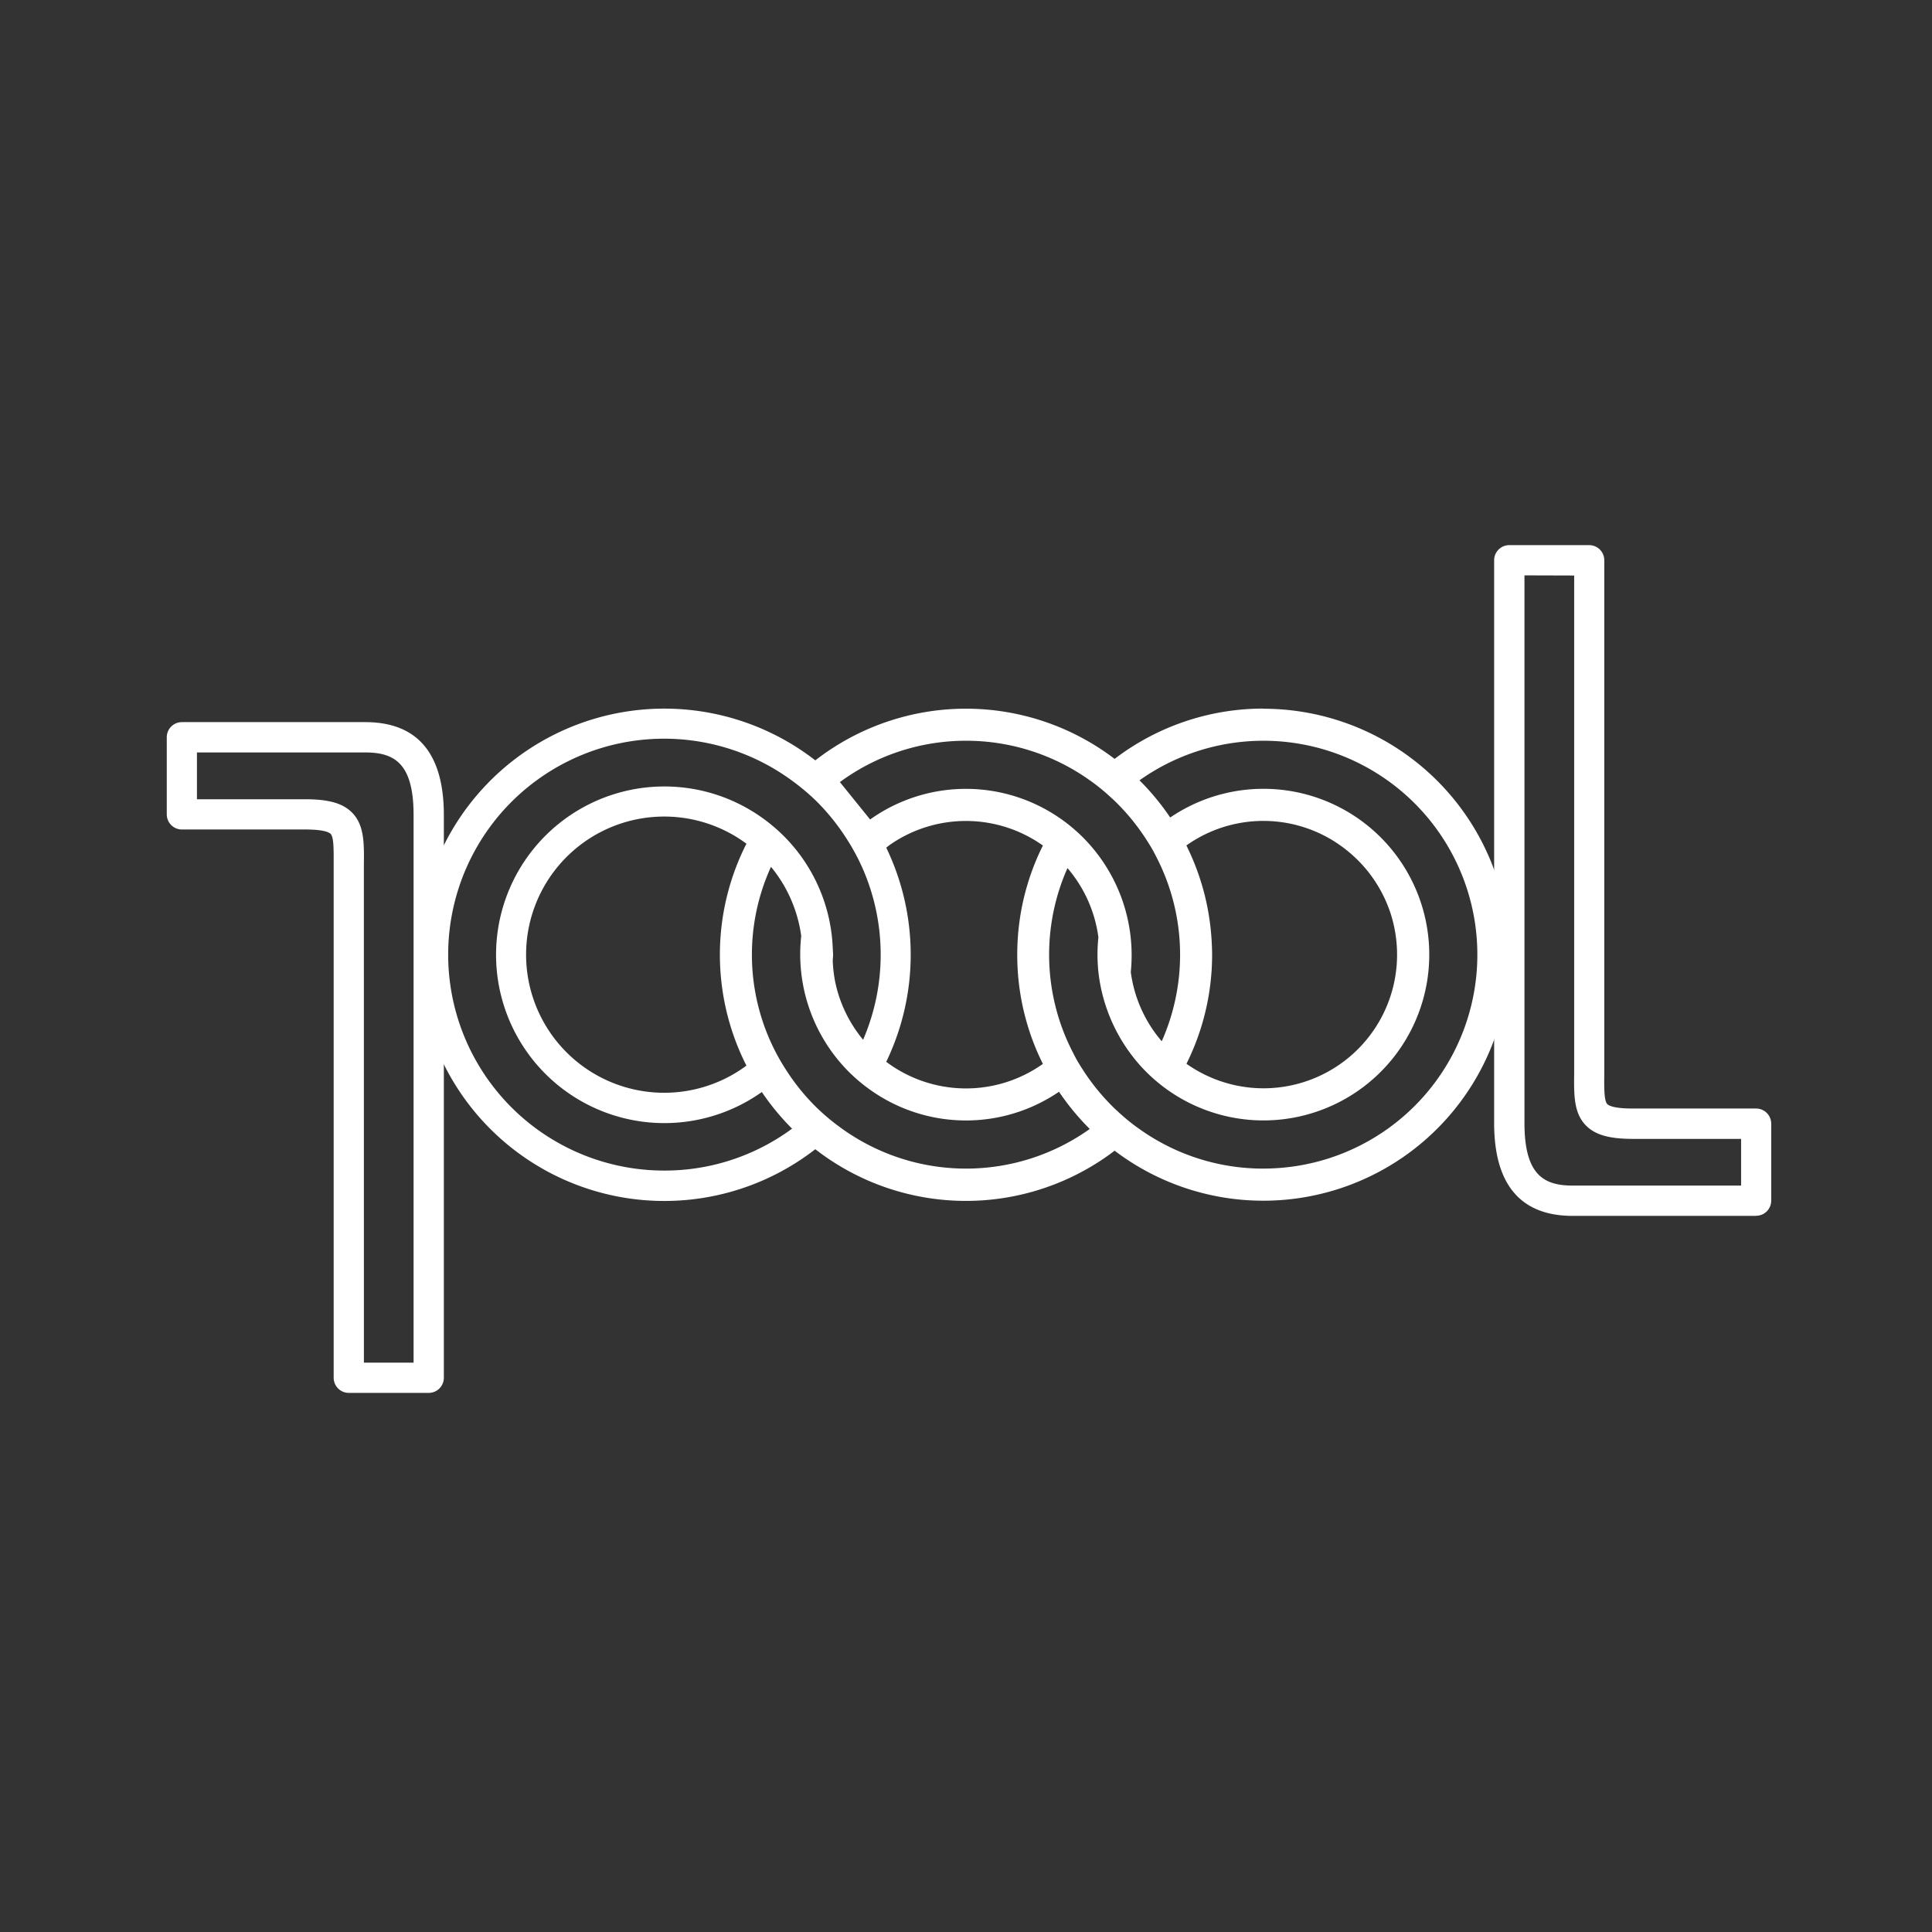 <svg id="レイヤー_1" data-name="レイヤー 1" xmlns="http://www.w3.org/2000/svg" viewBox="0 0 639 639"><rect x="0" y="0" width="639" height="639" fill="#333333" stroke="none"/><defs><style>.cls-1{fill:none;}.cls-2{fill:#fff;}</style></defs><rect class="cls-1" width="639" height="639"/><path class="cls-2" d="M580.82,402.15h0l-60.64,0c-17.23,0-26-10.33-26-30.71V185.3a5,5,0,0,1,5-5h26.43a5,5,0,0,1,5,5v166c0,1.32,0,2.58,0,3.76-.05,4.63-.1,9,1,10.12.54.54,2.35,1.46,8.4,1.46,16.26,0,40.81,0,40.81,0a5,5,0,0,1,5,5v25.47a5,5,0,0,1-5,5ZM504.21,190.3V371.42c0,17.19,6.39,20.71,16,20.71l55.65,0V376.68l-35.81,0c-7.8,0-12.43-1.32-15.5-4.42-4-4.09-4-9.9-3.9-17.25,0-1.16,0-2.37,0-3.66v-161Z"/><path class="cls-2" d="M141.79,460.69H115.36a5,5,0,0,1-5-5v-166c0-1.33,0-2.58,0-3.77,0-4.62.09-9-1-10.11-.53-.54-2.34-1.46-8.39-1.46-16.26,0-40.81,0-40.81,0a5,5,0,0,1-5-5V243.84a5,5,0,0,1,5-5h0l60.64,0c17.23,0,26,10.33,26,30.71V455.7A5,5,0,0,1,141.79,460.69Zm-21.43-10h16.43V269.58c0-17.19-6.39-20.71-16-20.71l-55.65,0v15.48l35.81,0c7.8,0,12.43,1.32,15.5,4.42,4,4.09,4,9.9,3.9,17.25,0,1.15,0,2.37,0,3.66Z"/><path class="cls-2" d="M276.16,324.65a44.51,44.51,0,0,1-.79-6.79h0A44.51,44.51,0,0,0,276.16,324.65Z"/><path class="cls-1" d="M417.83,245a70.31,70.31,0,0,0-41,13.12A81.6,81.6,0,0,1,387,270.4a54.85,54.85,0,1,1,0,90.69c-1.46-1-2.87-2.06-4.22-3.18s-2.72-2.39-4-3.67a55.13,55.13,0,0,1-10.16-14.36,54.33,54.33,0,0,1-5.37-18.39,55.06,55.06,0,0,1,0-11.48,44,44,0,0,0-10.16-22.89,70.53,70.53,0,0,0,0,57.25c.78,1.75,1.6,3.46,2.51,5.12s1.85,3.2,2.85,4.75a71.66,71.66,0,0,0,10.17,12.33c1.28,1.24,2.6,2.44,4,3.58s2.79,2.22,4.24,3.25a70.75,70.75,0,1,0,41-128.42Z"/><path class="cls-2" d="M277.25,328.88a44.11,44.11,0,0,0,3.36,7.93A44.11,44.11,0,0,1,277.25,328.88Z"/><path class="cls-2" d="M337.7,301.49a81.46,81.46,0,0,0-1.11,9.43A81.46,81.46,0,0,1,337.7,301.49Z"/><path class="cls-1" d="M246.88,279.05a45.68,45.68,0,1,0,0,73.4,81.09,81.09,0,0,1,0-73.4Z"/><path class="cls-2" d="M285.41,343.9h0a43.93,43.93,0,0,1-4.8-7.09A43.93,43.93,0,0,0,285.41,343.9Z"/><path class="cls-2" d="M397.45,292.43a81.14,81.14,0,0,0-5.06-12.8h0A81.14,81.14,0,0,1,397.45,292.43Z"/><path class="cls-2" d="M293.12,351.17h0a43.93,43.93,0,0,0,51.81.69h0a43.93,43.93,0,0,1-51.81-.69Z"/><path class="cls-2" d="M417.83,360a43.93,43.93,0,0,1-25.44-8.11h0a44.12,44.12,0,0,0,64.32-15.05A44.28,44.28,0,0,1,417.83,360Z"/><path class="cls-2" d="M399.61,301.49a78.09,78.09,0,0,0-2.16-9.06A78.09,78.09,0,0,1,399.61,301.49Z"/><path class="cls-2" d="M339.86,292.43a80.19,80.19,0,0,0-2.16,9.06A80.19,80.19,0,0,1,339.86,292.43Z"/><path class="cls-2" d="M462.05,315.75a44.26,44.26,0,0,1-.9,8.9A44.26,44.26,0,0,0,462.05,315.75Z"/><path class="cls-2" d="M460.06,328.88a44.08,44.08,0,0,1-3.35,7.93A44.08,44.08,0,0,0,460.06,328.88Z"/><path class="cls-2" d="M400.73,310.92a81.47,81.47,0,0,0-1.12-9.43A81.47,81.47,0,0,1,400.73,310.92Z"/><path class="cls-2" d="M344.93,279.63h0a80.23,80.23,0,0,0-5.07,12.8A80.23,80.23,0,0,1,344.93,279.63Z"/><path class="cls-1" d="M399.61,301.49a81.47,81.47,0,0,1,1.12,9.43c.09,1.6.14,3.21.14,4.83s-.05,3.23-.14,4.83a81.61,81.61,0,0,1-2.07,14c-.36,1.51-.76,3-1.21,4.49a81,81,0,0,1-5.06,12.79,44.21,44.21,0,0,0,67.67-23,42.28,42.28,0,0,0,1.09-4.23,44.14,44.14,0,0,0-12.06-40.16A44.73,44.73,0,0,0,435,275a44,44,0,0,0-42.64,4.63,81.14,81.14,0,0,1,5.06,12.8A78.09,78.09,0,0,1,399.61,301.49Z"/><path class="cls-1" d="M301.21,315.75a81,81,0,0,1-8.09,35.42,43.93,43.93,0,0,0,51.81.69,80.12,80.12,0,0,1-5.07-12.79c-.44-1.48-.84-3-1.21-4.49a80.64,80.64,0,0,1-2.06-14c-.1-1.6-.14-3.21-.14-4.83s0-3.23.14-4.83a81.46,81.46,0,0,1,1.11-9.43,80.73,80.73,0,0,1,7.23-21.86,44,44,0,0,0-50.15-.54c-.57.38-1.11.82-1.66,1.24A81,81,0,0,1,301.21,315.75Z"/><path class="cls-2" d="M426.73,272.42A44,44,0,0,1,435,275,44,44,0,0,0,426.73,272.42Z"/><path class="cls-2" d="M442.54,279.09a45.2,45.2,0,0,1,6.55,5.4A45.2,45.2,0,0,0,442.54,279.09Z"/><path class="cls-2" d="M449.09,284.49a44.39,44.39,0,0,1,11,18.12A44.39,44.39,0,0,0,449.09,284.49Z"/><path class="cls-2" d="M398.66,334.58a81.61,81.61,0,0,0,2.07-14A81.61,81.61,0,0,1,398.66,334.58Z"/><path class="cls-2" d="M392.39,351.86h0a81,81,0,0,0,5.06-12.79A81,81,0,0,1,392.39,351.86Z"/><path class="cls-2" d="M392.39,279.63h0a44.17,44.17,0,0,1,18.48-7.56A44.17,44.17,0,0,0,392.39,279.63Z"/><path class="cls-2" d="M302.29,275a43.85,43.85,0,0,1,8.29-2.58A43.85,43.85,0,0,0,302.29,275Z"/><path class="cls-2" d="M294.78,279.09c-.57.38-1.11.82-1.66,1.24h0C293.67,279.91,294.21,279.47,294.78,279.09Z"/><path class="cls-2" d="M344.93,279.63a44.27,44.27,0,0,0-18.49-7.56,44.27,44.27,0,0,1,18.49,7.56Z"/><path class="cls-2" d="M336.59,320.58a80.64,80.64,0,0,0,2.06,14A80.64,80.64,0,0,1,336.59,320.58Z"/><path class="cls-2" d="M344.93,351.86a80.12,80.12,0,0,1-5.07-12.79,80.12,80.12,0,0,0,5.07,12.79Z"/><path class="cls-2" d="M364.68,261.34c-1.36-1.14-2.78-2.21-4.23-3.24,1.45,1,2.87,2.1,4.23,3.24Z"/><path class="cls-2" d="M364.68,261.34c1.37,1.14,2.7,2.35,4,3.59-1.28-1.24-2.61-2.45-4-3.59Z"/><path class="cls-2" d="M285.41,343.9h0a44.63,44.63,0,0,0,7.71,7.27h0A44.63,44.63,0,0,1,285.41,343.9Z"/><path class="cls-2" d="M288.23,284.49c-1,1-1.93,2-2.82,3.1h0C286.3,286.51,287.24,285.48,288.23,284.49Z"/><path class="cls-2" d="M293.12,280.33h0a45.14,45.14,0,0,0-4.89,4.16A45.14,45.14,0,0,1,293.12,280.33Z"/><path class="cls-2" d="M275.37,317.86h0c0-.7-.11-1.4-.11-2.11C275.26,316.46,275.34,317.16,275.37,317.86Z"/><path class="cls-2" d="M417.83,234.36A81,81,0,0,0,368.66,251a81.14,81.14,0,0,0-99,.49,81.42,81.42,0,1,0,0,128.61,81.14,81.14,0,0,0,99,.49,81.36,81.36,0,1,0,49.17-146.18ZM319.49,245a70.33,70.33,0,0,1,41,13.12c1.45,1,2.87,2.1,4.23,3.24s2.7,2.35,4,3.59a71.23,71.23,0,0,1,10.16,12.33c1,1.54,2,3.12,2.85,4.74s1.74,3.38,2.51,5.12a70.53,70.53,0,0,1,0,57.25A44,44,0,0,1,374,321.49a55.18,55.18,0,0,0-15.53-44.23,53.05,53.05,0,0,0-4-3.67q-2-1.69-4.23-3.19a54.62,54.62,0,0,0-62.45.64l-10-12.37A70.27,70.27,0,0,1,319.49,245Zm17.1,75.6a80.64,80.64,0,0,0,2.06,14c.37,1.51.77,3,1.21,4.49a80.12,80.12,0,0,0,5.07,12.79h0a43.93,43.93,0,0,1-51.81-.69h0a81.58,81.58,0,0,0,0-70.84h0c.55-.42,1.09-.86,1.66-1.24a44,44,0,0,1,50.15.54h0a80.73,80.73,0,0,0-7.23,21.86,81.46,81.46,0,0,0-1.11,9.43c-.1,1.6-.14,3.21-.14,4.83S336.49,319,336.59,320.58ZM219.8,387.16A71.42,71.42,0,1,1,262,258.23a72.88,72.88,0,0,1,8.17,6.9,71.91,71.91,0,0,1,10,12.53,70,70,0,0,1,5.3,9.93h0a71.12,71.12,0,0,1,0,56.31,44.25,44.25,0,0,1-8.16-15c-.43-1.38-.79-2.79-1.09-4.23a44.51,44.51,0,0,1-.79-6.79c0-.71.11-1.4.11-2.11s-.08-1.41-.11-2.12A55.5,55.5,0,0,0,260.1,277.4a56.19,56.19,0,0,0-8.13-7,55.67,55.67,0,1,0,0,90.78,82.43,82.43,0,0,0,10,12.12A70.91,70.91,0,0,1,219.8,387.16Zm27.08-34.71a45.68,45.68,0,1,1,0-73.4,81.09,81.09,0,0,0,0,73.4Zm72.61,34.06a70.33,70.33,0,0,1-41.66-13.68,72.23,72.23,0,0,1-7.7-6.47,70.92,70.92,0,0,1-10-12.27A69.51,69.51,0,0,1,255,344.8a70,70,0,0,1,0-58.1,45.54,45.54,0,0,1,10,22.88,55.06,55.06,0,0,0,15.09,44.25,55.39,55.39,0,0,0,7.72,6.62,54.57,54.57,0,0,0,62.45.64,82.86,82.86,0,0,0,10.17,12.31A70.4,70.4,0,0,1,319.49,386.51Zm98.34,0a70.37,70.37,0,0,1-41-13.11c-1.45-1-2.87-2.11-4.24-3.25s-2.69-2.34-4-3.58a71.66,71.66,0,0,1-10.17-12.33c-1-1.55-2-3.12-2.85-4.75s-1.73-3.38-2.51-5.12a70.53,70.53,0,0,1,0-57.25A44,44,0,0,1,363.29,310a55.06,55.06,0,0,0,0,11.48,55.66,55.66,0,0,0,15.53,32.75c1.27,1.28,2.6,2.51,4,3.67s2.76,2.19,4.22,3.18a54.84,54.84,0,1,0,0-90.69,81.6,81.6,0,0,0-10.16-12.3,70.75,70.75,0,1,1,41,128.41Zm-17.1-75.59a81.47,81.47,0,0,0-1.12-9.43,78.09,78.09,0,0,0-2.16-9.06,81.14,81.14,0,0,0-5.06-12.8h0a44,44,0,0,1,50.15-.54,45.2,45.2,0,0,1,6.55,5.4,44.39,44.39,0,0,1,11,18.12,44.41,44.41,0,0,1,1.09,22,42.28,42.28,0,0,1-1.09,4.23,44.14,44.14,0,0,1-67.67,23h0a81,81,0,0,0,5.06-12.79c.45-1.48.85-3,1.21-4.49a81.61,81.61,0,0,0,2.07-14c.09-1.6.14-3.21.14-4.83S400.82,312.52,400.73,310.92Z"/></svg>